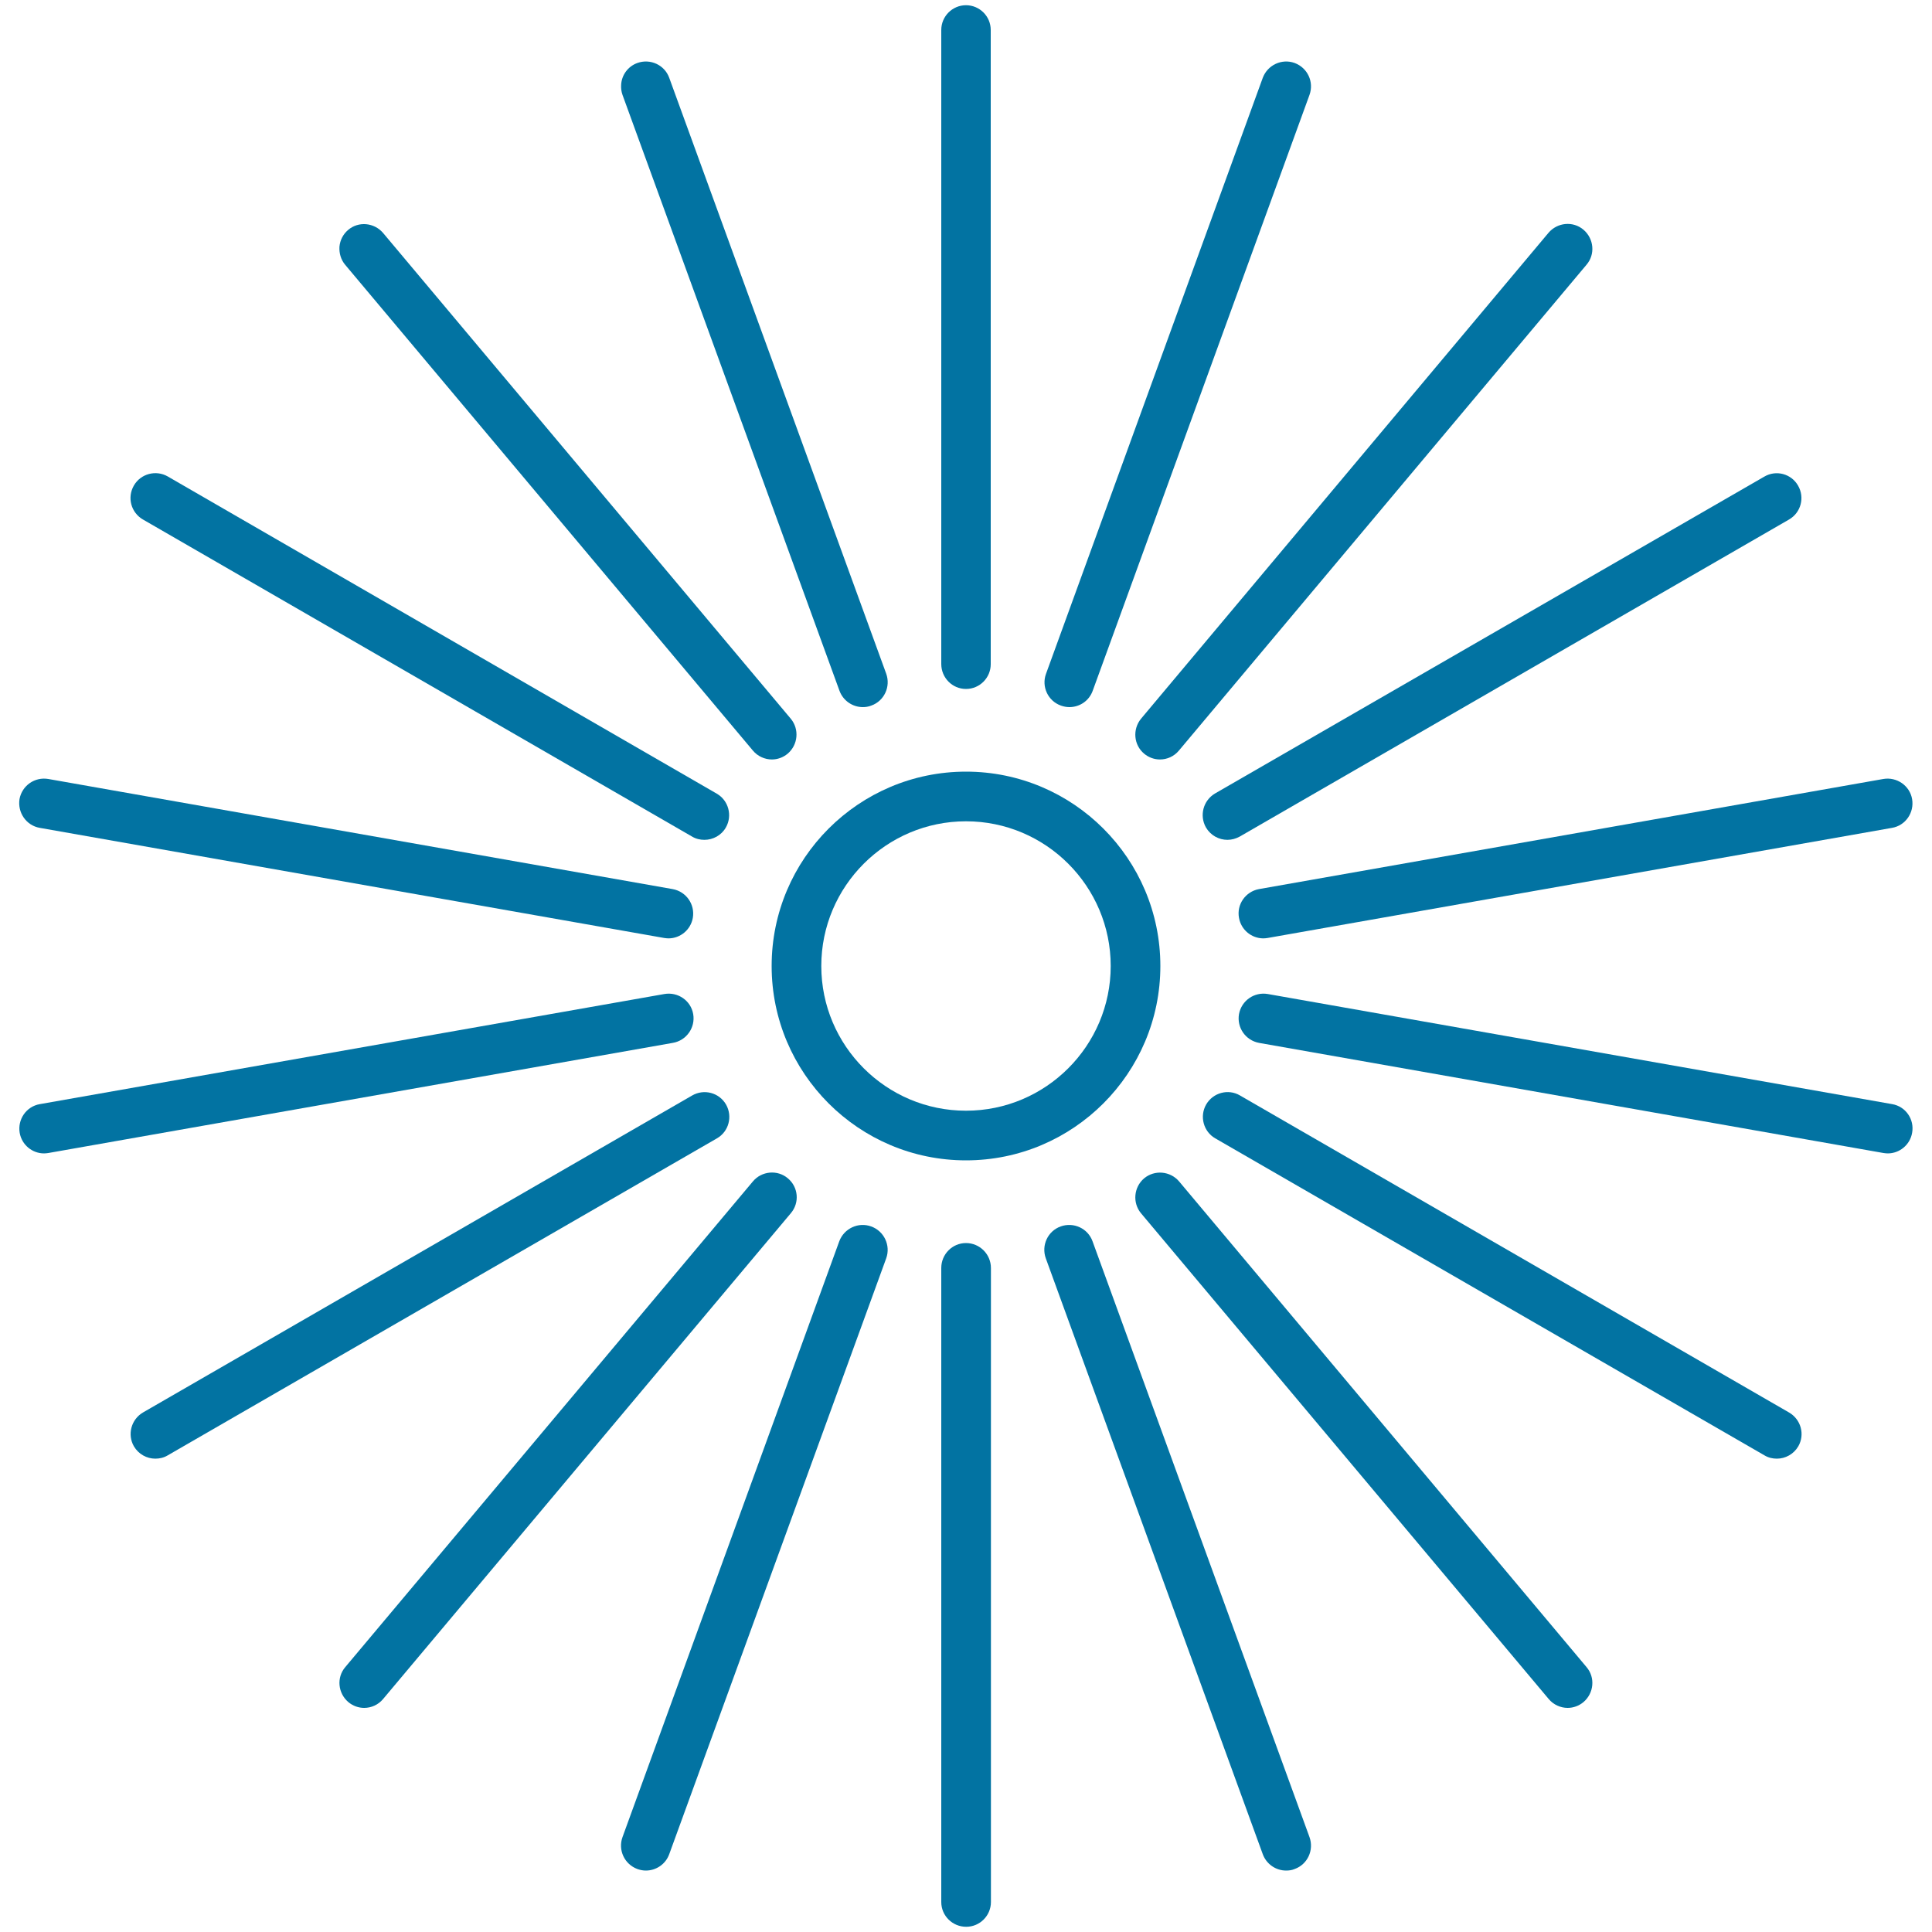 <svg xmlns="http://www.w3.org/2000/svg" viewBox="0 0 1000 1000" style="fill:#0273a2">
<title>Scatter Graphic Circle SVG icon</title>
<g><g><path d="M549.1,365.2c1.4,0.5,2.9,0.8,4.4,0.8c5.3,0,10.2-3.2,12.1-8.5L677.8,49.1c2.4-6.7-1-14-7.7-16.5c-6.6-2.4-14,1-16.5,7.7L541.4,348.8C539,355.4,542.4,362.8,549.1,365.2z"/><path d="M592.2,390.1c2.4,2,5.3,3,8.2,3c3.7,0,7.3-1.6,9.8-4.6l211-251.5c4.6-5.4,3.8-13.5-1.6-18.1c-5.4-4.6-13.5-3.8-18.1,1.6L590.6,372C586.1,377.5,586.8,385.6,592.2,390.1z"/><path d="M624.2,428.3c2.4,4.1,6.7,6.4,11.1,6.4c2.2,0,4.4-0.6,6.4-1.7L926,268.9c6.2-3.6,8.2-11.4,4.7-17.5c-3.5-6.2-11.4-8.3-17.5-4.7L628.9,410.7C622.8,414.3,620.7,422.1,624.2,428.3z"/><path d="M641.3,475.1c1.1,6.2,6.5,10.6,12.6,10.6c0.7,0,1.5-0.1,2.2-0.2l323.2-57c7-1.2,11.6-7.9,10.4-14.9c-1.2-7-8-11.6-14.9-10.4l-323.2,57C644.7,461.5,640,468.1,641.3,475.1z"/><path d="M979.4,571.5l-323.2-57c-7-1.2-13.6,3.4-14.9,10.4c-1.2,7,3.4,13.6,10.4,14.9l323.2,57c0.8,0.1,1.5,0.2,2.2,0.2c6.1,0,11.5-4.4,12.6-10.6C991,579.4,986.4,572.7,979.4,571.5z"/><path d="M926,731.1L641.8,567c-6.1-3.6-14-1.4-17.5,4.7c-3.5,6.1-1.4,14,4.7,17.5l284.3,164.1c2,1.2,4.2,1.7,6.4,1.7c4.4,0,8.7-2.3,11.1-6.4C934.3,742.5,932.2,734.7,926,731.1z"/><path d="M610.3,611.5c-4.6-5.4-12.7-6.1-18.1-1.6c-5.4,4.6-6.1,12.7-1.6,18.1l211,251.4c2.5,3,6.2,4.6,9.8,4.6c2.9,0,5.8-1,8.2-3c5.4-4.6,6.2-12.7,1.6-18.1L610.3,611.5z"/><path d="M565.5,642.5c-2.4-6.7-9.8-10.1-16.5-7.7c-6.7,2.4-10.1,9.8-7.7,16.5l112.3,308.4c1.9,5.2,6.8,8.5,12.1,8.5c1.5,0,3-0.2,4.4-0.8c6.7-2.4,10.1-9.8,7.7-16.5L565.5,642.5z"/><path d="M500,643.4c-7.1,0-12.8,5.8-12.8,12.9v328.2c0,7.1,5.8,12.8,12.9,12.8c7.1,0,12.8-5.8,12.8-12.8l0-328.2C512.9,649.2,507.1,643.4,500,643.4z"/><path d="M450.9,634.8c-6.6-2.4-14,1-16.5,7.7L322.2,950.9c-2.4,6.7,1,14,7.7,16.5c1.4,0.5,2.9,0.8,4.4,0.8c5.2,0,10.2-3.2,12.1-8.5l112.3-308.4C461.1,644.6,457.6,637.2,450.9,634.8z"/><path d="M407.8,609.9c-5.4-4.6-13.6-3.8-18.1,1.6l-211,251.4c-4.6,5.4-3.8,13.5,1.6,18.1c2.4,2,5.3,3,8.2,3c3.7,0,7.3-1.6,9.8-4.6l211-251.4C414,622.5,413.2,614.4,407.8,609.9z"/><path d="M375.8,571.7c-3.6-6.2-11.4-8.2-17.5-4.7L74,731.1c-6.1,3.6-8.2,11.4-4.7,17.5c2.4,4.1,6.7,6.4,11.1,6.4c2.2,0,4.4-0.5,6.4-1.7l284.3-164.1C377.2,585.7,379.3,577.9,375.8,571.7z"/><path d="M358.8,524.9c-1.2-7-7.9-11.6-14.9-10.4l-323.3,57c-7,1.2-11.6,7.9-10.4,14.9c1.1,6.2,6.5,10.6,12.6,10.6c0.7,0,1.5-0.1,2.2-0.2l323.2-57C355.3,538.6,360,531.9,358.8,524.9z"/><path d="M20.6,428.5l323.2,57c0.8,0.1,1.5,0.2,2.2,0.2c6.1,0,11.5-4.4,12.6-10.6c1.2-7-3.4-13.6-10.4-14.9l-323.2-57c-7-1.2-13.6,3.4-14.9,10.4C9,420.6,13.6,427.3,20.6,428.5z"/><path d="M74,268.9L358.2,433c2,1.2,4.2,1.7,6.4,1.7c4.4,0,8.8-2.3,11.1-6.4c3.5-6.1,1.4-14-4.7-17.5L86.8,246.6c-6.1-3.5-14-1.4-17.5,4.7C65.7,257.5,67.8,265.3,74,268.9z"/><path d="M178.7,137.1l211,251.4c2.5,3,6.2,4.6,9.8,4.6c2.9,0,5.8-1,8.2-3c5.4-4.6,6.1-12.7,1.6-18.1l-211-251.4c-4.6-5.4-12.7-6.2-18.1-1.6c-2.7,2.3-4.2,5.4-4.5,8.7C175.5,131,176.4,134.4,178.7,137.1z"/><path d="M322.2,49.1l112.3,308.4c1.9,5.2,6.8,8.5,12.1,8.5c1.4,0,2.9-0.2,4.4-0.8c6.7-2.4,10.1-9.8,7.7-16.5L346.4,40.3c-2.4-6.7-9.8-10.1-16.5-7.7c-5,1.8-8.2,6.4-8.4,11.4C321.4,45.7,321.6,47.4,322.2,49.1z"/><path d="M500,356.6c7.1,0,12.8-5.8,12.8-12.8V15.5l0,0c0-7.1-5.8-12.8-12.8-12.8c-7.1,0-12.8,5.8-12.8,12.8l0,0v328.2C487.2,350.8,492.9,356.6,500,356.6z"/><path d="M500,399.4c-55.5,0-100.6,45.1-100.6,100.6S444.5,600.6,500,600.6S600.6,555.5,600.6,500S555.5,399.4,500,399.4z M500,574.9c-41.3,0-74.9-33.6-74.9-74.9c0-41.3,33.6-74.9,74.9-74.9c41.3,0,74.9,33.6,74.9,74.9C574.9,541.3,541.3,574.9,500,574.9z"/></g></g>
</svg>